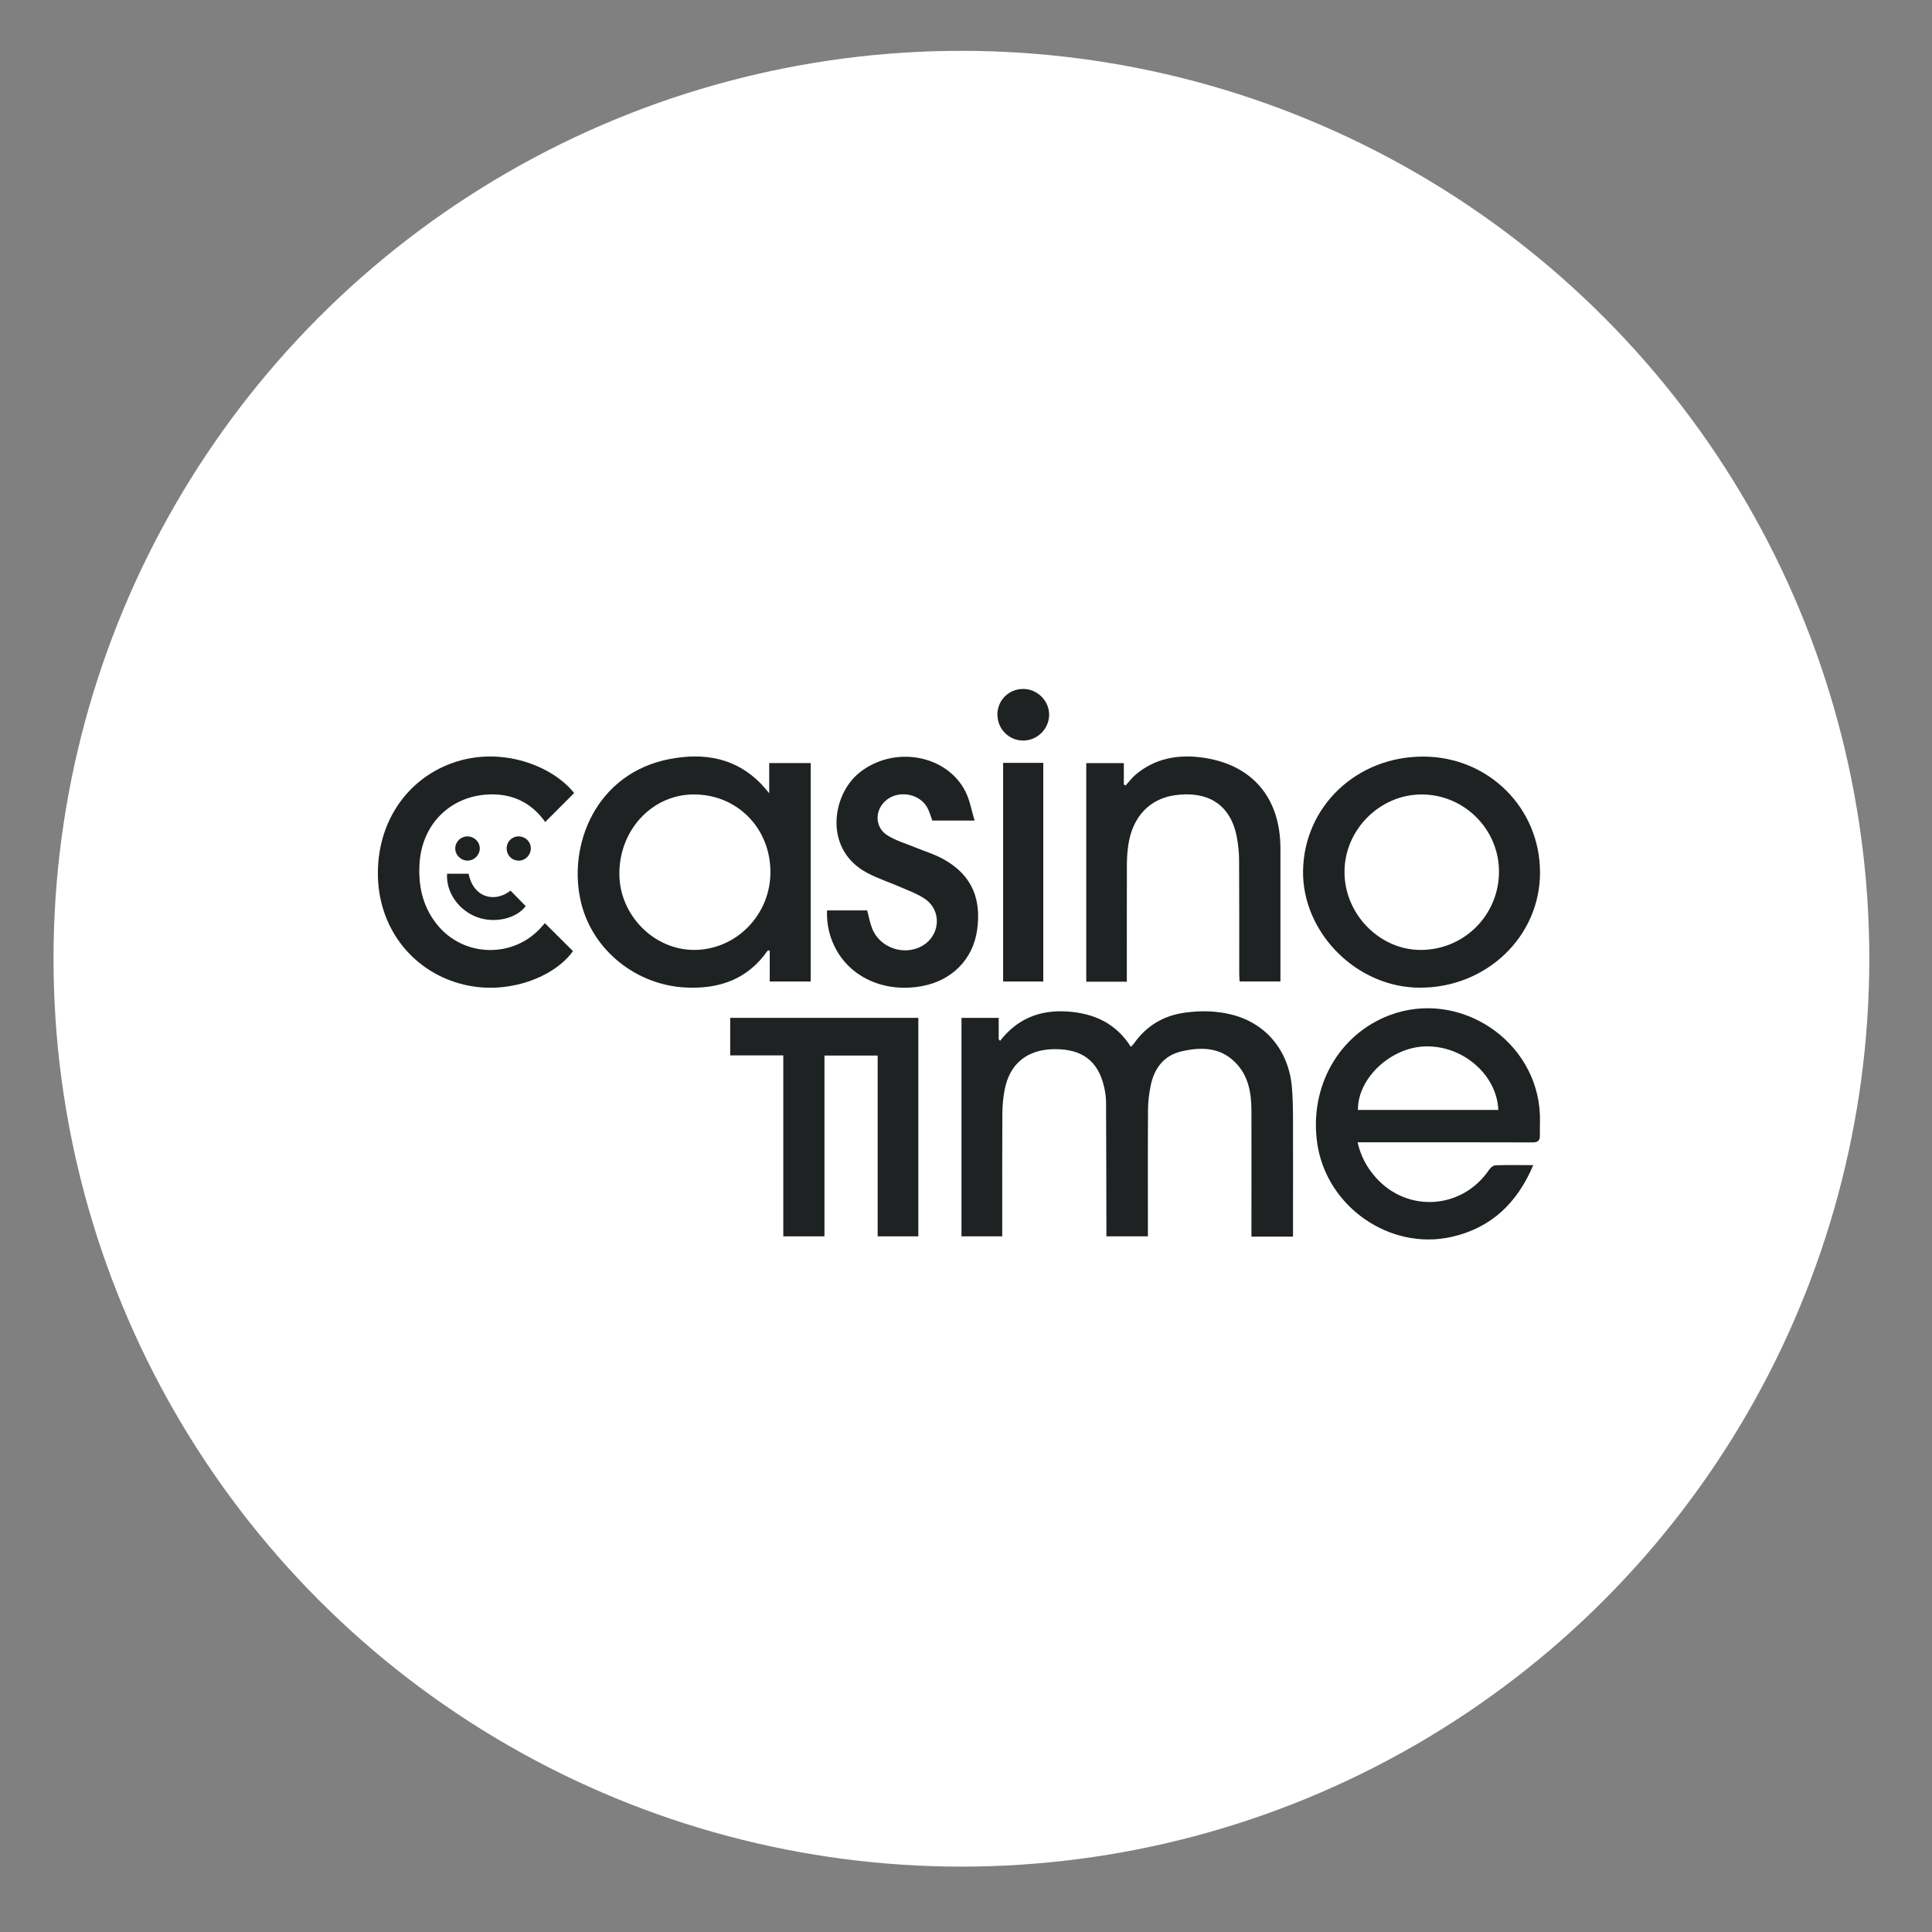 <svg width="133" height="133" viewBox="0 0 133 133" fill="none" xmlns="http://www.w3.org/2000/svg">
<rect x="0" y="0" width="133" height="133" fill="#808080" stroke="none"/>
<circle cx="66.184" cy="65.999" r="62.5" fill="white"/>
<g clip-path="url(#clip0_7649_78320)">
<path d="M89.007 85.131H86.149C86.149 84.929 86.149 84.739 86.149 84.553C86.149 81.853 86.157 79.153 86.149 76.453C86.145 75.232 85.947 74.052 85.042 73.142C83.983 72.075 82.665 72.067 81.331 72.378C80.119 72.661 79.464 73.538 79.217 74.719C79.108 75.252 79.035 75.806 79.031 76.348C79.011 79.08 79.023 81.812 79.023 84.545V85.111H76.165C76.165 84.913 76.165 84.723 76.165 84.533C76.157 81.655 76.157 78.777 76.141 75.899C76.141 75.531 76.085 75.155 76 74.796C75.583 73.017 74.472 72.197 72.548 72.225C70.713 72.253 69.508 73.223 69.165 75.002C69.059 75.539 69.007 76.093 69.003 76.639C68.987 79.258 68.995 81.877 68.995 84.496V85.111H66.19V70.07H68.752V71.542C68.785 71.578 68.817 71.618 68.845 71.655C70.026 70.131 71.578 69.517 73.433 69.63C75.276 69.743 76.812 70.422 77.851 72.067C77.928 71.982 78.009 71.909 78.069 71.825C78.93 70.612 80.098 69.913 81.57 69.711C82.685 69.557 83.797 69.581 84.888 69.872C87.188 70.487 88.716 72.354 88.934 74.824C88.995 75.531 89.007 76.243 89.011 76.954C89.019 79.492 89.011 82.031 89.011 84.569V85.131H89.007Z" fill="#1F2223"/>
<path d="M55.81 52.524V67.568H52.989V65.43C52.896 65.438 52.855 65.43 52.843 65.446C51.481 67.398 49.557 68.085 47.253 67.984C43.841 67.835 40.834 65.462 40.014 62.188C39.023 58.223 41.016 53.191 46.157 52.241C48.474 51.812 50.636 52.164 52.374 53.942C52.552 54.124 52.71 54.322 52.952 54.605V52.528H55.802L55.81 52.524ZM47.803 65.393C50.693 65.381 53.049 62.96 53.037 60.017C53.025 56.986 50.725 54.674 47.738 54.69C44.888 54.706 42.621 57.14 42.637 60.171C42.649 63.005 45.026 65.406 47.803 65.393Z" fill="#1F2223"/>
<path d="M105.551 80.204C104.448 82.819 102.657 84.525 99.949 85.144C95.689 86.114 91.335 83.082 90.685 78.745C90.103 74.852 92.144 71.215 95.656 69.889C100.462 68.074 105.81 71.619 106.008 76.748C106.024 77.217 105.996 77.686 106.008 78.155C106.016 78.531 105.867 78.644 105.487 78.644C101.687 78.632 97.892 78.636 94.092 78.636C93.902 78.636 93.708 78.636 93.457 78.636C93.672 79.594 94.1 80.374 94.707 81.057C96.897 83.519 100.673 83.252 102.516 80.519C102.609 80.382 102.795 80.228 102.94 80.22C103.777 80.192 104.618 80.208 105.551 80.208V80.204ZM103.146 76.409C103.041 73.979 100.705 71.962 98.11 72.035C95.725 72.104 93.454 74.238 93.482 76.409H103.142H103.146Z" fill="#1F2223"/>
<path d="M106.016 60.067C106.016 64.472 102.33 67.997 97.75 67.993C93.357 67.993 89.626 64.157 89.703 59.925C89.783 55.531 93.373 52.071 97.993 52.084C102.471 52.096 106.02 55.628 106.016 60.067ZM97.803 65.394C100.794 65.394 103.195 62.985 103.191 59.994C103.187 57.08 100.794 54.695 97.871 54.691C94.994 54.687 92.564 57.112 92.556 60.01C92.544 62.916 94.961 65.398 97.807 65.394H97.803Z" fill="#1F2223"/>
<path d="M63.219 70.066V85.111H60.418V72.665H56.756V85.111H53.922V72.653H50.268V70.07H63.219V70.066Z" fill="#1F2223"/>
<path d="M77.576 67.581H74.779V52.532H77.366V54.003C77.406 54.028 77.447 54.052 77.487 54.072C77.722 53.817 77.932 53.534 78.195 53.312C79.492 52.225 81.028 51.934 82.653 52.136C86.149 52.568 88.146 54.872 88.146 58.409C88.146 61.271 88.146 64.133 88.146 66.994V67.564H85.333C85.325 67.386 85.309 67.201 85.309 67.015C85.309 64.428 85.317 61.841 85.3 59.254C85.3 58.724 85.244 58.187 85.151 57.665C84.71 55.26 83.017 54.452 80.907 54.739C79.128 54.981 77.976 56.234 77.681 58.122C77.612 58.567 77.58 59.023 77.576 59.472C77.568 62.156 77.572 64.836 77.572 67.576L77.576 67.581Z" fill="#1F2223"/>
<path d="M67.087 56.489H64.181C64.068 56.186 63.987 55.887 63.849 55.62C63.296 54.577 61.735 54.355 60.895 55.188C60.191 55.887 60.252 56.998 61.117 57.524C61.727 57.896 62.439 58.098 63.11 58.377C63.72 58.627 64.363 58.821 64.937 59.141C67.01 60.285 67.548 61.998 67.265 64.028C66.982 66.052 65.515 67.5 63.498 67.879C61.008 68.353 58.672 67.374 57.572 65.386C57.111 64.553 56.897 63.656 56.933 62.673H59.698C59.811 63.098 59.884 63.514 60.034 63.902C60.555 65.256 62.249 65.834 63.506 65.103C64.718 64.399 64.848 62.714 63.708 61.905C63.215 61.558 62.625 61.344 62.067 61.101C61.287 60.758 60.466 60.495 59.714 60.099C56.699 58.518 57.241 54.747 59.148 53.203C61.501 51.295 65.203 51.922 66.485 54.537C66.768 55.115 66.877 55.778 67.095 56.497L67.087 56.489Z" fill="#1F2223"/>
<path d="M39.525 54.594C38.862 55.257 38.203 55.916 37.532 56.587C36.691 55.398 35.515 54.719 33.999 54.687C31.182 54.634 29.064 56.603 28.882 59.428C28.785 60.968 29.088 62.387 30.062 63.616C31.897 65.932 35.386 66.004 37.314 63.773C37.386 63.688 37.459 63.608 37.508 63.551C38.163 64.202 38.801 64.836 39.444 65.475C38.195 67.233 35.022 68.523 31.938 67.783C28.518 66.962 26.117 64.044 26.016 60.362C25.919 56.7 27.948 53.66 31.154 52.52C34.501 51.332 38.033 52.714 39.525 54.594Z" fill="#1F2223"/>
<path d="M69.056 52.516H71.82V67.568H69.056V52.516Z" fill="#1F2223"/>
<path d="M68.66 49.181C68.668 48.187 69.468 47.411 70.466 47.427C71.424 47.443 72.221 48.243 72.225 49.197C72.225 50.172 71.408 50.984 70.43 50.98C69.444 50.976 68.656 50.172 68.664 49.181H68.66Z" fill="#1F2223"/>
<path d="M35.143 61.311C35.491 61.667 35.839 62.023 36.19 62.378C35.539 63.243 34.052 63.583 32.843 63.138C31.57 62.669 30.693 61.416 30.778 60.147H32.257C32.605 61.845 34.096 62.144 35.143 61.311Z" fill="#1F2223"/>
<path d="M32.184 57.58C32.645 57.58 33.021 57.944 33.029 58.397C33.033 58.845 32.661 59.233 32.209 59.245C31.74 59.258 31.331 58.861 31.34 58.397C31.348 57.94 31.719 57.58 32.18 57.576L32.184 57.58Z" fill="#1F2223"/>
<path d="M35.721 57.58C36.186 57.588 36.542 57.948 36.542 58.409C36.542 58.862 36.166 59.242 35.721 59.246C35.236 59.25 34.872 58.878 34.88 58.385C34.889 57.92 35.252 57.572 35.721 57.576V57.58Z" fill="#1F2223"/>
</g>
<defs>
<clipPath id="clip0_7649_78320">
<rect width="80" height="37.894" fill="white" transform="translate(26.016 47.427)"/>
</clipPath>
</defs>
</svg>
